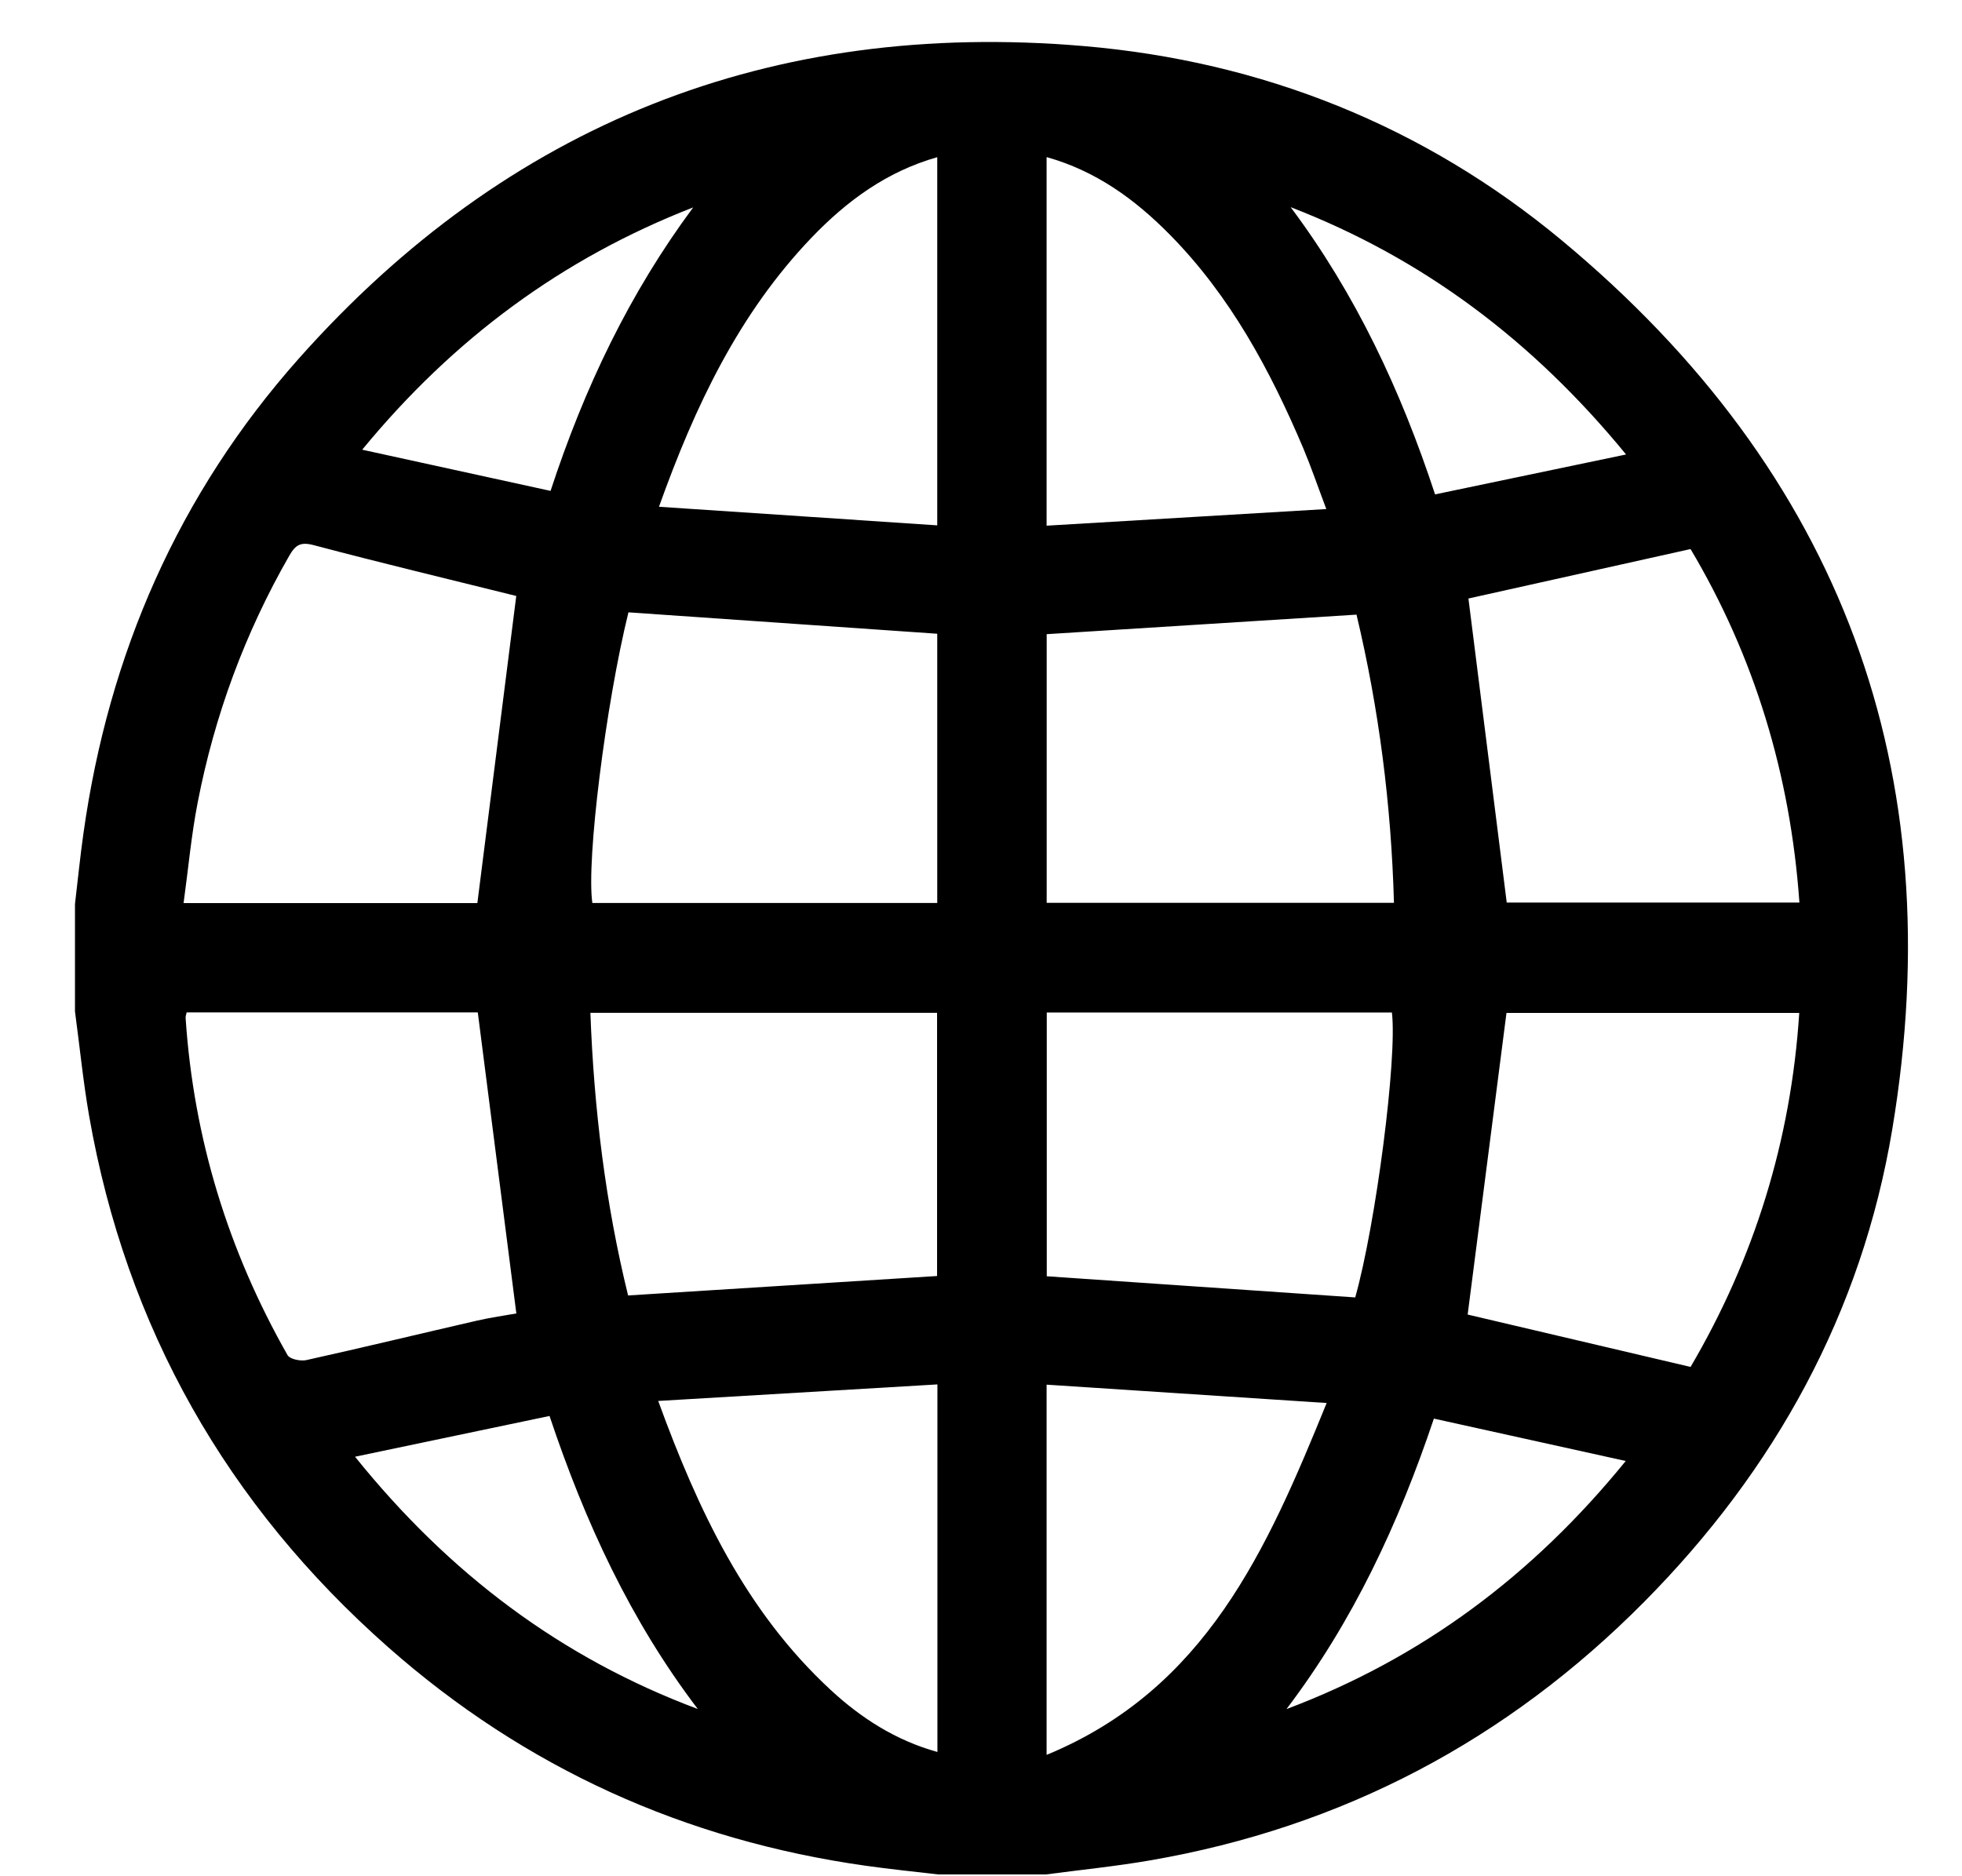 <svg width="23" height="22" viewBox="0 0 23 22" fill="none" xmlns="http://www.w3.org/2000/svg">
<path d="M0.879 11.86C0.879 11.439 0.879 11.02 0.879 10.6C0.912 10.324 0.939 10.047 0.978 9.773C1.273 7.668 2.092 5.792 3.504 4.203C5.951 1.45 9.036 0.228 12.702 0.54C14.795 0.718 16.692 1.475 18.309 2.819C21.588 5.545 22.883 9.044 22.182 13.245C21.823 15.394 20.807 17.236 19.274 18.783C17.668 20.404 15.738 21.425 13.483 21.814C13.078 21.884 12.668 21.925 12.26 21.979H11C10.716 21.946 10.432 21.917 10.149 21.877C8.029 21.578 6.155 20.731 4.55 19.314C2.661 17.646 1.479 15.57 1.044 13.08C0.974 12.676 0.934 12.267 0.879 11.86ZM7.367 7.18C7.101 8.26 6.872 10.09 6.944 10.588H10.987V7.431C9.776 7.347 8.578 7.264 7.367 7.18ZM16.341 10.586C16.309 9.434 16.165 8.311 15.902 7.207C14.685 7.284 13.482 7.359 12.27 7.436V10.586H16.341ZM5.596 10.589C5.75 9.372 5.902 8.171 6.052 6.988C5.277 6.795 4.476 6.604 3.681 6.393C3.524 6.351 3.464 6.388 3.39 6.518C2.871 7.424 2.515 8.389 2.317 9.412C2.242 9.797 2.207 10.191 2.152 10.589H5.596H5.596ZM17.205 15.414C18.05 15.613 18.924 15.818 19.818 16.028C20.564 14.758 20.996 13.372 21.092 11.877H17.66C17.507 13.069 17.356 14.237 17.205 15.414ZM21.094 10.583C20.988 9.079 20.565 7.695 19.818 6.438C18.919 6.638 18.049 6.832 17.214 7.018C17.363 8.199 17.512 9.381 17.663 10.583H21.094ZM15.887 15.213C16.129 14.351 16.381 12.405 16.317 11.872H12.271V14.965C13.479 15.048 14.675 15.13 15.887 15.213ZM10.985 14.962V11.876H6.921C6.963 13.01 7.099 14.115 7.363 15.19C8.575 15.114 9.772 15.038 10.985 14.962ZM5.601 11.871H2.188C2.182 11.899 2.174 11.919 2.176 11.938C2.27 13.347 2.674 14.664 3.371 15.89C3.398 15.937 3.523 15.963 3.591 15.948C4.258 15.8 4.923 15.639 5.588 15.486C5.754 15.448 5.924 15.424 6.053 15.401C5.9 14.207 5.752 13.047 5.601 11.871V11.871ZM12.268 6.164C13.365 6.099 14.443 6.035 15.548 5.969C15.447 5.701 15.371 5.478 15.28 5.261C14.891 4.342 14.422 3.47 13.714 2.752C13.307 2.339 12.85 2.005 12.269 1.842V6.164H12.268ZM7.716 16.427C8.185 17.712 8.741 18.892 9.734 19.812C10.095 20.147 10.503 20.408 10.989 20.543V16.233C9.903 16.298 8.831 16.361 7.716 16.427ZM10.987 1.843C10.393 2.012 9.926 2.357 9.515 2.785C8.662 3.676 8.148 4.759 7.725 5.942C8.831 6.016 9.901 6.087 10.987 6.16V1.843ZM12.269 20.577C14.136 19.806 14.851 18.174 15.552 16.451C14.431 16.378 13.356 16.307 12.269 16.236V20.577ZM4.162 17.081C5.265 18.452 6.577 19.439 8.18 20.039C7.393 19.005 6.859 17.85 6.442 16.603C5.688 16.761 4.947 16.916 4.162 17.081H4.162ZM15.081 20.04C16.662 19.445 17.964 18.477 19.058 17.131C18.288 16.961 17.557 16.799 16.809 16.634C16.395 17.867 15.861 19.012 15.081 20.04ZM19.062 5.329C17.968 3.994 16.685 3.03 15.13 2.429C15.892 3.447 16.422 4.578 16.823 5.797C17.57 5.641 18.292 5.49 19.062 5.329ZM8.126 2.432C6.594 3.028 5.318 3.969 4.246 5.273C5.012 5.441 5.731 5.598 6.454 5.756C6.853 4.539 7.382 3.435 8.126 2.432H8.126Z" fill="black"/>
</svg>

